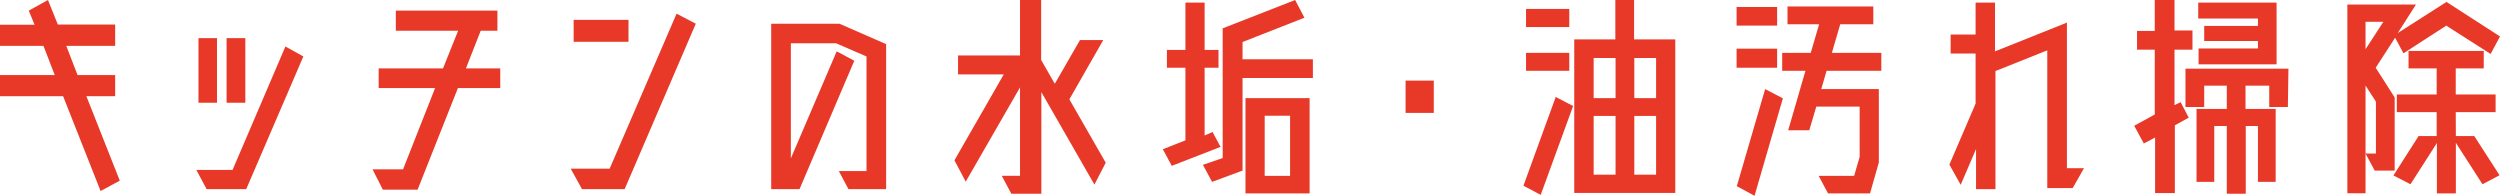 <svg xmlns="http://www.w3.org/2000/svg" viewBox="0 0 221.44 17.34"><defs><style>.cls-1{fill:#e83828;}</style></defs><g id="レイヤー_2" data-name="レイヤー 2"><g id="テキスト"><path class="cls-1" d="M10.61,16l-1.7.92L5.59,8.52H0V6.65H4.85l-1-2.59H0V2.19H3.06L2.55.94,4.25,0l.87,2.17H10.2V4.06H5.87l1,2.59H10.2V8.52H7.65Z"/><path class="cls-1" d="M25.28,4.12,26.87,5,21.81,16.75H18.3l-.91-1.7H20.6Zm-6.06-.74V9.1H17.58V3.38Zm2.51,0V9.1H20.07V3.38Z"/><path class="cls-1" d="M44.31,6.06V7.8H40.56l-3.57,9H33.91L33,15H35.7L38.54,7.8h-5V6.06h5.7l1.34-3.34H35.06V.94h9V2.72H42.58L41.27,6.06Z"/><path class="cls-1" d="M59.93,1.21l1.7.89-6.3,14.65H51.55l-1-1.81H54Zm-4.26.55V3.7H50.81V1.76Z"/><path class="cls-1" d="M74.35,2.1l4.14,1.81V16.75H75.15l-.85-1.6h2.45V5l-2.7-1.17h-4v10.2l4.06-9.48,1.56.83L70.82,16.75H68.31V2.1Z"/><path class="cls-1" d="M97.94,14.41l-1,1.94-4.7-8.19v9H89.58l-.85-1.59h1.62V7.74l-4.81,8.35-1-1.89,4.37-7.61H84.86V4.91h5.49V0h1.87V5.31l1.21,2.11,2.23-3.87h2.06l-3,5.25Z"/><path class="cls-1" d="M107.4,11.69l.71,1.32-4.32,1.68L103,13.22l2-.79V6h-1.64V4.42H105V.23h1.7V4.42h1.23V6h-1.23v6Zm2.66-6.44h6.23V6.91h-6.23v8.2l-2.7,1-.81-1.51L108.3,14V2.51L114.72,0l.82,1.57-5.48,2.15Zm.26,11.88V8.69H116v8.44Zm1.7-6.88v5.33h2.25V10.25Z"/><path class="cls-1" d="M127,10H124.5V7.14H127Z"/><path class="cls-1" d="M134.94,16.45l2.86-7.86,1.54.8-2.87,7.87ZM139,.79V2.4h-3.83V.79Zm0,3.89V6.27h-3.83V4.68Zm5.74-1.19h3.65v13.6h-8.95V3.49h3.64V0h1.66ZM143.1,5.14h-1.94V8.69h1.94Zm-1.94,5.13v5.2h1.94v-5.2Zm5.53-5.13h-1.93V8.69h1.93Zm-1.93,10.33h1.93v-5.2h-1.93Z"/><path class="cls-1" d="M157.41.62V2.27h-3.59V.62Zm0,3.69V6h-3.59V4.31Zm-3.57,12.18,2.51-8.6,1.57.82-2.51,8.63Zm12.8-10.22h-4.85l-.47,1.62h5.1v6.5l-.78,2.74h-3.72l-.83-1.55h3.14l.49-1.68V9.44h-3.84l-.62,2.1h-1.87l1.53-5.27h-2.06V4.68h2.53l.74-2.53h-2.8V.57h7.6V2.15H163l-.74,2.53h4.38Z"/><path class="cls-1" d="M183.08,14.9h1.51l-1,1.76h-2.25V4.46l-4.59,1.83V16.75h-1.72V13.2l-1.36,3.17-1-1.79,2.32-5.4V4.74h-2.21V3.06h2.21V.23h1.72V4.55L183.08,2Z"/><path class="cls-1" d="M193.15,9.05l.72,1.37-1.23.68v6h-1.75V12.18l-1,.53-.85-1.57,1.82-1V4.4h-1.57V2.74h1.57V0h1.75v2.7h1.59V4.4h-1.59V9.31Zm9.5.43H201V7.59h-2.1V9.65h2.67v6.46H200V11.16h-1.08v6h-1.68v-6h-1.11v4.95h-1.57V9.65h2.68V7.59h-2V9.48h-1.66V6.08h9.12Zm-1-9.25V5.7h-6.91V4.29H200V3.63h-4.76V2.3H200V1.64h-5.29V.23Z"/><path class="cls-1" d="M212.11,8.63v6.48h-1.77l-.81-1.51h.92V9l-.92-1.42v9.54h-1.61V.4H214l-1.62,2.53L216.7.17l4.74,3.06-.83,1.55-3.93-2.51-3.79,2.45-.74-1.38L210.43,6Zm-2.58-6.7V4.36l1.58-2.43Zm8,10.12h1.63l2.24,3.47-1.51.8-2.36-3.67v4.48h-1.68V12.67l-2.34,3.65L212,15.54l2.23-3.49h1.6V9.93h-3.53V8.37h3.53V6.06h-2.49V4.51H220V6.06h-2.48V8.37h3.53V9.93h-3.53Z"/></g></g></svg>